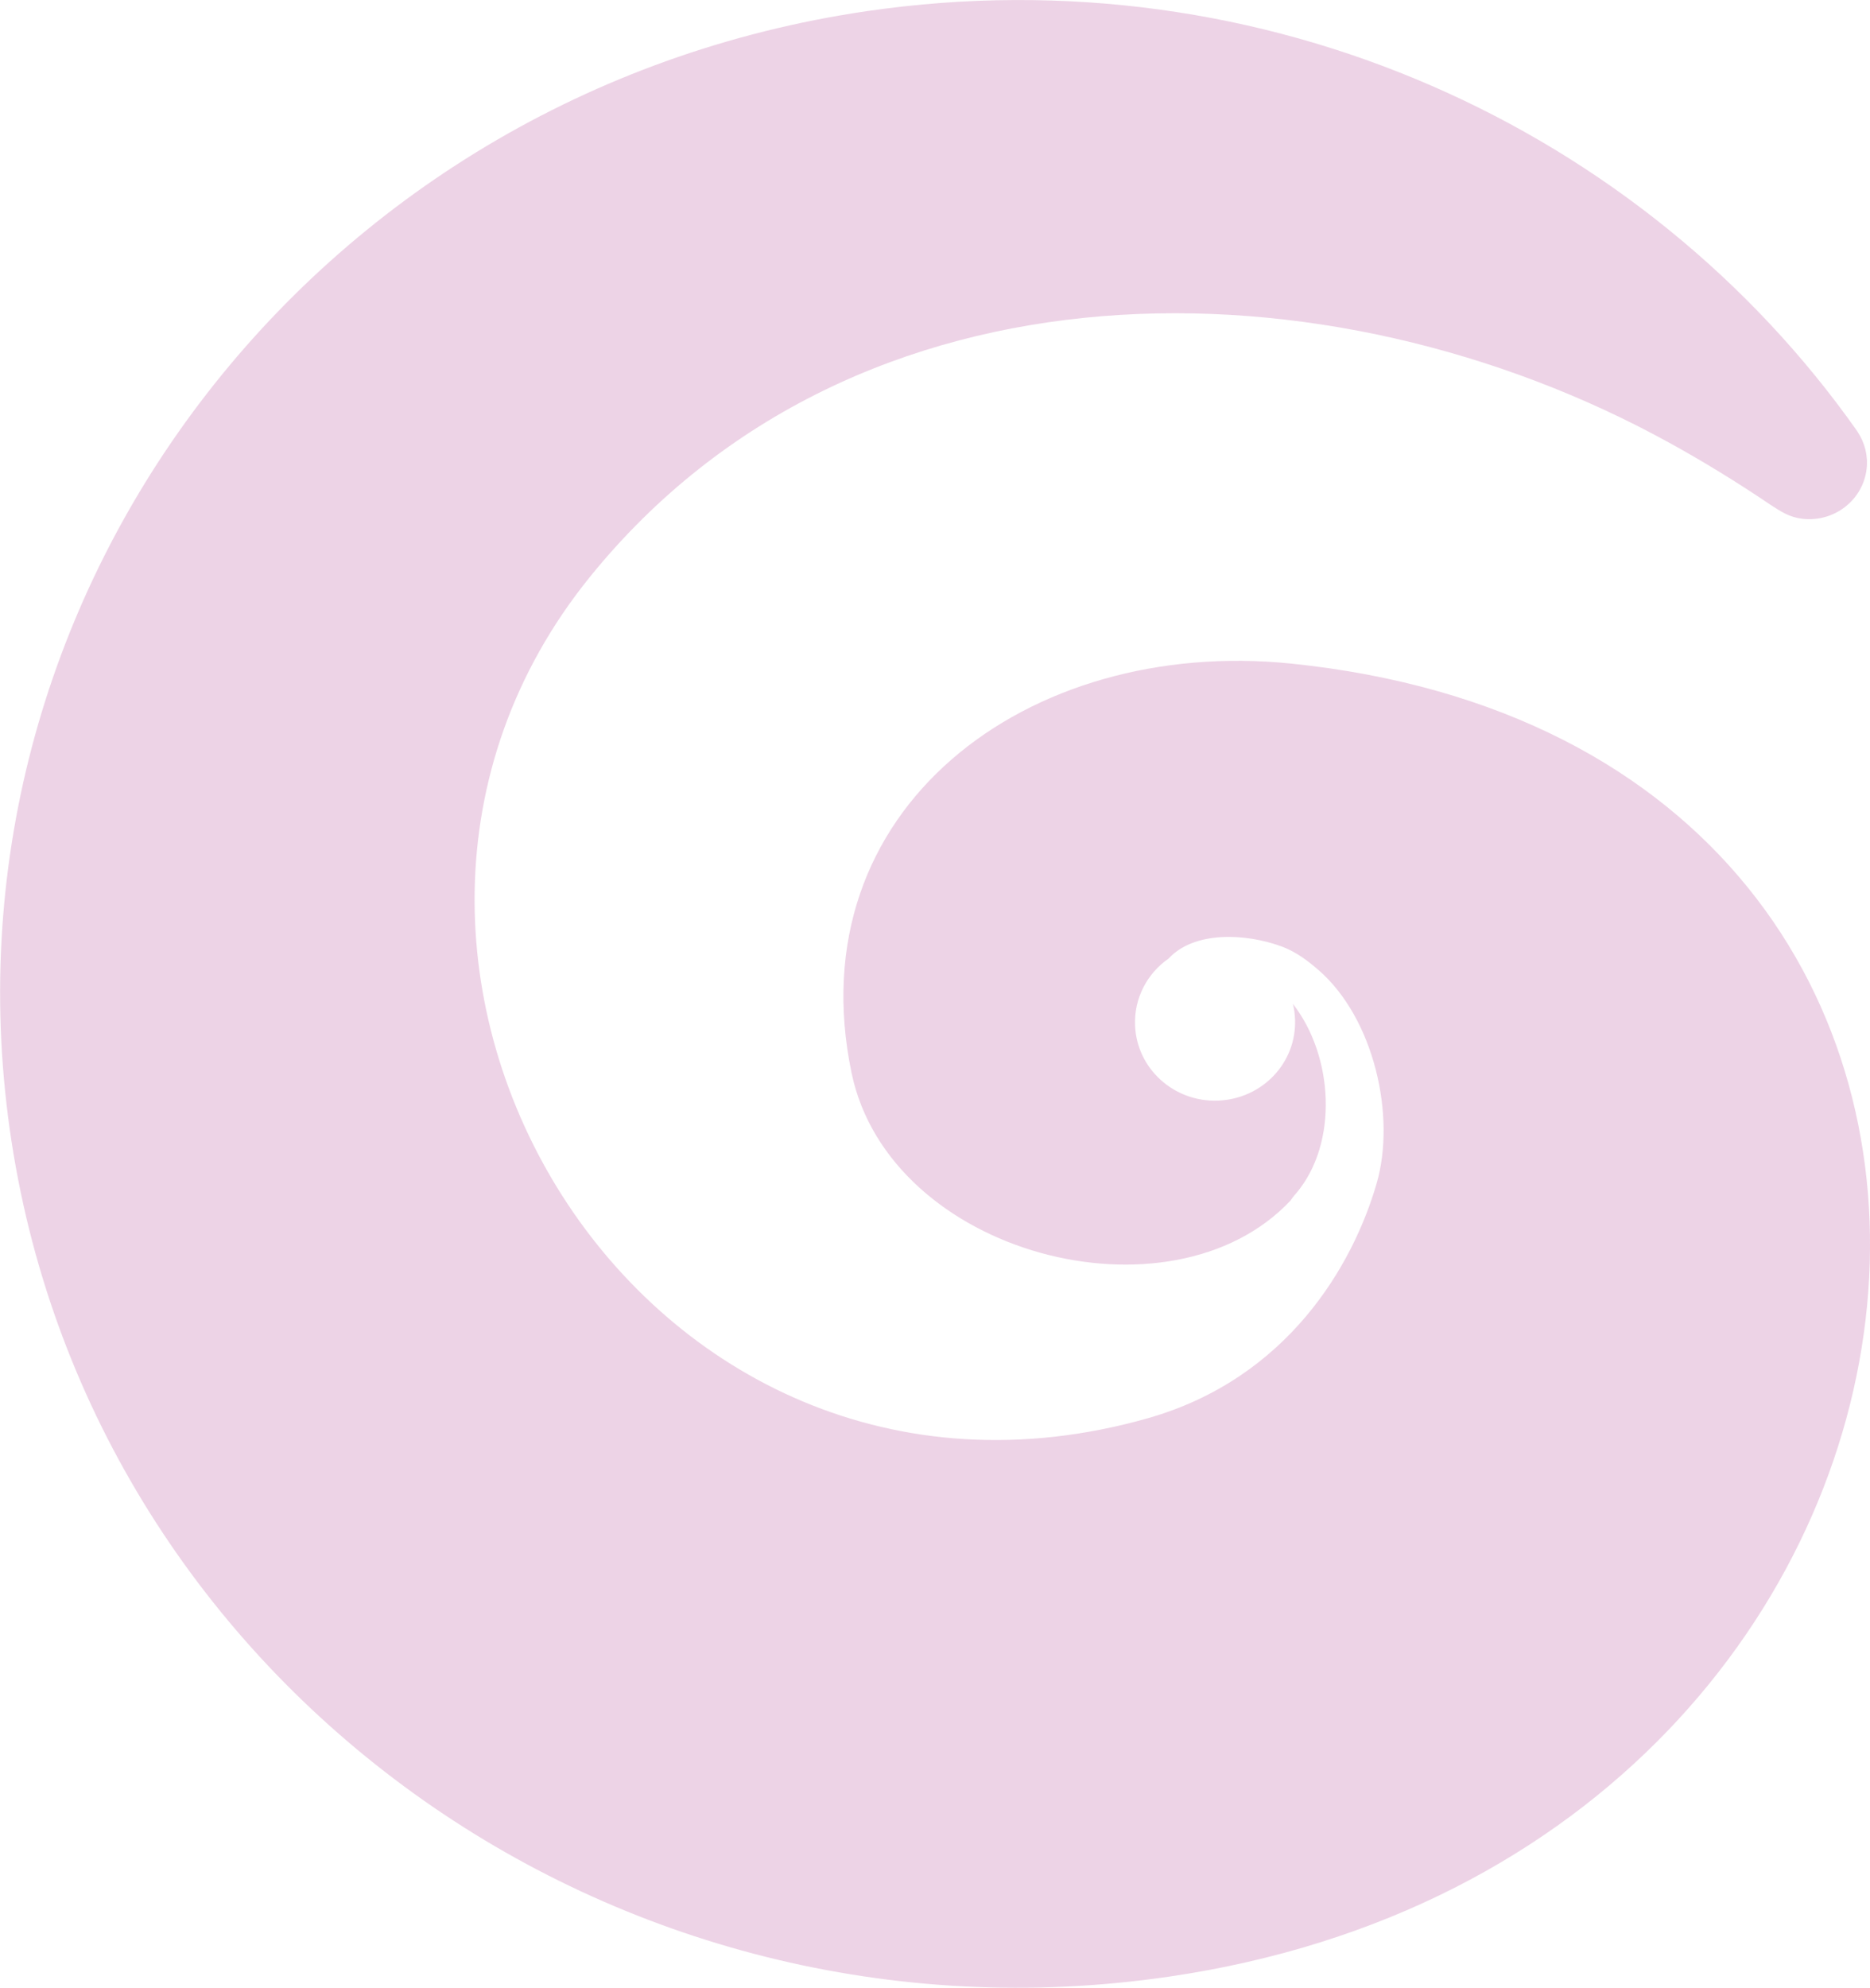 <?xml version="1.0" encoding="UTF-8"?>
<!DOCTYPE svg PUBLIC "-//W3C//DTD SVG 1.1//EN" "http://www.w3.org/Graphics/SVG/1.1/DTD/svg11.dtd">
<!-- Creator: CorelDRAW X7 -->
<svg xmlns="http://www.w3.org/2000/svg" xml:space="preserve" width="6.861in" height="7.291in" version="1.1" shape-rendering="geometricPrecision" text-rendering="geometricPrecision" image-rendering="optimizeQuality" fill-rule="evenodd" clip-rule="evenodd"
viewBox="0 0 6860 7291"
 xmlns:xlink="http://www.w3.org/1999/xlink">
 <g id="Layer_x0020_1">
  <path fill="#A82682" fill-opacity="0.2" d="M6496 1852c-124,-84 -250,-161 -372,-228 -1246,-687 -2983,-715 -3960,492 -1140,1408 185,3614 2047,3086 513,-146 752,-561 839,-860 72,-246 -8,-606 -213,-784 -38,-33 -81,-66 -134,-86 -135,-50 -323,-57 -416,44 -78,54 -127,145 -123,245 6,158 142,282 304,276 163,-6 289,-139 283,-298 -1,-19 -3,-39 -8,-57 149,191 168,509 13,694 -11,12 -18,22 -22,28 -439,466 -1470,200 -1610,-468 -202,-967 644,-1601 1613,-1502 3093,319 2690,4356 -447,4816 -2039,299 -3941,-1072 -4248,-3062 -307,-1991 1098,-3848 3137,-4147 1461,-214 2851,428 3635,1541 0,1 1,1 1,2 26,39 39,87 33,137 -14,114 -119,195 -235,182 -49,-6 -78,-26 -117,-51z"/>
 </g>
</svg>
